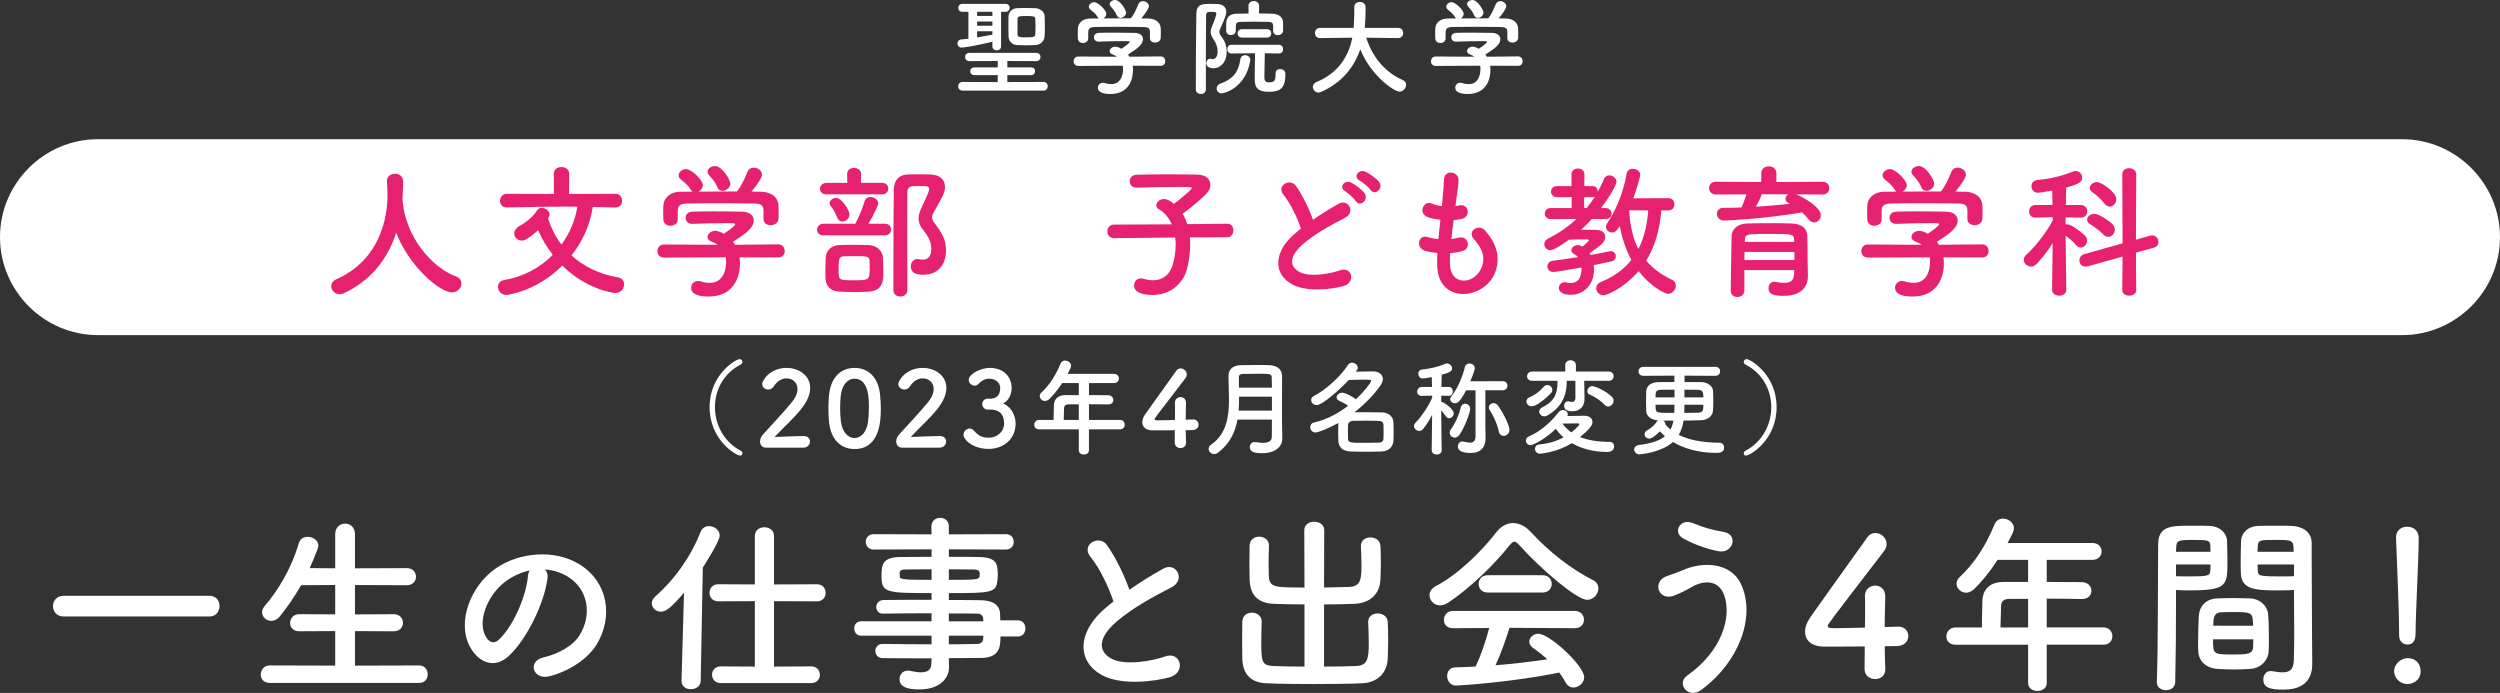 <?xml version="1.0" encoding="utf-8"?>
<!-- Generator: Adobe Illustrator 24.2.1, SVG Export Plug-In . SVG Version: 6.00 Build 0)  -->
<svg version="1.1" id="レイヤー_1" xmlns="http://www.w3.org/2000/svg" xmlns:xlink="http://www.w3.org/1999/xlink" x="0px"
	 y="0px" viewBox="0 0 304.725 84.458" style="enable-background:new 0 0 304.725 84.458;" xml:space="preserve">
<rect x="0" y="0" width="304.725" height="84.458" fill="#333333" stroke="none"/>
<style type="text/css">
	.st0{fill:#FFFFFF;}
	.st1{fill:#E6216F;}
</style>
<g>
	<path class="st0" d="M292.785,16.967H11.94C5.373,16.967,0,22.34,0,28.907l0,0
		c0,6.567,5.373,11.94,11.94,11.94h280.845c6.566,0,11.939-5.373,11.939-11.94l0,0
		C304.725,22.34,299.352,16.967,292.785,16.967z"/>
	<g>
		<path class="st0" d="M120.963,5.09c-1.875,0.459-3.508,0.714-3.726,0.714
			c-0.356,0-0.535-0.255-0.535-0.51c0-0.229,0.153-0.459,0.472-0.485
			c0.268-0.025,0.562-0.051,0.867-0.089V1.441h-0.74
			c-0.331,0-0.497-0.242-0.497-0.484c0-0.243,0.166-0.485,0.497-0.485h5.27
			c0.331,0,0.497,0.242,0.497,0.485c0,0.242-0.166,0.484-0.497,0.484h-0.549v4.235
			c0,0.306-0.268,0.459-0.536,0.459c-0.268,0-0.522-0.153-0.522-0.459V5.09z
			 M117.34,11.047c-0.357,0-0.549-0.268-0.549-0.536
			c0-0.255,0.191-0.523,0.549-0.523l4.273,0.013V9.159h-2.819
			c-0.357,0-0.536-0.229-0.536-0.472c0-0.229,0.179-0.472,0.536-0.472h2.819v-0.778
			l-3.444,0.013c-0.357,0-0.536-0.255-0.536-0.498
			c0-0.255,0.179-0.51,0.536-0.51h8.139c0.345,0,0.522,0.255,0.522,0.498
			c0,0.255-0.178,0.51-0.522,0.51l-3.521-0.013v0.778h2.896
			c0.331,0,0.484,0.23,0.484,0.472c0,0.23-0.153,0.472-0.484,0.472h-2.896v0.842
			l4.4-0.013c0.345,0,0.523,0.268,0.523,0.523c0,0.268-0.179,0.536-0.523,0.536
			H117.34z M120.963,1.441h-1.863v0.498h1.863V1.441z M120.963,2.628h-1.863v0.51
			h1.863V2.628z M120.963,3.814h-1.863v0.752c0.689-0.115,1.365-0.243,1.863-0.344
			V3.814z M126.155,5.498c-0.357,0.013-0.727,0.025-1.098,0.025
			c-0.356,0-0.727-0.013-1.07-0.025c-0.626-0.025-1.047-0.51-1.06-1.059
			c0-0.307-0.013-0.753-0.013-1.199s0.013-0.906,0.013-1.237
			c0.013-0.472,0.383-0.97,1.033-1.008c0.307-0.013,0.638-0.025,0.995-0.025
			c0.421,0,0.842,0.013,1.237,0.025c0.511,0.013,1.11,0.396,1.136,0.931
			c0.025,0.344,0.025,0.791,0.025,1.237c0,0.447,0,0.893-0.025,1.25
			C127.303,4.975,126.844,5.473,126.155,5.498z M126.218,3.24
			c0-0.357-0.013-0.702-0.025-0.944c-0.025-0.331-0.331-0.344-1.122-0.344
			c-0.728,0-1.047,0-1.047,0.357c0,1.926,0,1.926,0,1.926
			c0.014,0.293,0.281,0.319,1.136,0.319c0.791,0,1.021-0.089,1.033-0.344
			C126.205,3.942,126.218,3.584,126.218,3.24z"/>
		<path class="st0" d="M138.065,8.011c0.025,0.179,0.038,0.37,0.038,0.562
			c0,1.148-0.536,2.883-2.755,2.883c-0.995,0-1.531-0.268-1.531-0.765
			c0-0.319,0.242-0.6,0.6-0.6c0.064,0,0.128,0,0.204,0.025
			c0.28,0.089,0.574,0.14,0.842,0.14c1.429,0,1.429-1.709,1.429-1.811
			c0-0.153-0.013-0.293-0.038-0.434l-5.409,0.026c-0.395,0-0.586-0.281-0.586-0.561
			c0-0.294,0.203-0.587,0.574-0.587l4.719,0.025
			c-0.152-0.102-0.318-0.204-0.51-0.268c-0.268-0.089-0.383-0.255-0.383-0.421
			c0-0.268,0.293-0.536,0.676-0.536c0.281,0,0.549,0.14,0.753,0.255
			c0.332-0.217,1.008-0.688,1.008-0.842c0-0.051-0.051-0.076-0.14-0.076
			c-0.141-0.013-0.383-0.013-0.677-0.013c-0.816,0-2.054,0.026-2.946,0.064
			c-0.014,0-0.014,0-0.025,0c-0.383,0-0.574-0.268-0.574-0.536
			c0-0.255,0.191-0.522,0.586-0.535c0.549-0.026,1.238-0.026,1.914-0.026
			c0.932,0,1.862,0.013,2.449,0.026c0.727,0.013,1.033,0.382,1.033,0.778
			c0,0.625-0.676,1.148-1.824,1.862c0.064,0.089,0.128,0.179,0.179,0.268
			l3.802-0.038c0.369,0,0.561,0.293,0.561,0.586c0,0.281-0.178,0.562-0.548,0.562
			L138.065,8.011z M140.169,3.929c0-0.535-0.28-0.625-0.804-0.638
			c-1.021-0.013-2.168-0.025-3.278-0.025c-0.905,0-1.798,0.013-2.589,0.025
			c-0.702,0.013-0.816,0.191-0.855,0.638c0,0,0,0,0,0.74v0.013
			c0,0.357-0.318,0.562-0.65,0.562c-0.293,0-0.6-0.179-0.612-0.574
			c0-0.166-0.013-0.357-0.013-0.562c0-0.217,0.013-0.434,0.013-0.625
			c0.025-0.6,0.497-1.212,1.493-1.225l1.071-0.013
			c-0.063-0.038-0.115-0.102-0.166-0.179c-0.269-0.446-0.549-0.612-0.894-0.918
			c-0.114-0.103-0.165-0.217-0.165-0.332c0-0.28,0.318-0.548,0.65-0.548
			c0.484,0,1.479,0.969,1.479,1.416c0,0.23-0.166,0.447-0.369,0.562
			c1.122-0.013,2.231-0.013,3.354-0.013c0.37-0.421,0.701-1.161,0.905-1.684
			c0.115-0.294,0.345-0.408,0.574-0.408c0.357,0,0.727,0.268,0.727,0.625
			c0,0.242-0.408,0.867-0.931,1.479c0.294,0,0.6,0.013,0.894,0.013
			c0.752,0.013,1.453,0.421,1.479,1.212c0.013,0.179,0.013,0.446,0.013,0.689
			c0,0.178,0,0.344-0.013,0.472c-0.026,0.37-0.357,0.561-0.677,0.561
			c-0.331,0-0.638-0.179-0.638-0.536c0-0.013,0-0.013,0-0.025V3.929z M136.559,2.182
			c-0.178,0-0.344-0.09-0.434-0.307c-0.178-0.472-0.459-0.752-0.752-1.097
			c-0.076-0.089-0.115-0.191-0.115-0.281C135.258,0.229,135.577,0,135.909,0
			c0.65,0,1.353,1.25,1.353,1.543C137.261,1.888,136.891,2.182,136.559,2.182z"/>
		<path class="st0" d="M146.384,11.455c-0.319,0-0.626-0.191-0.626-0.561
			c0-2.322,0.014-6.519,0.064-9.21c0.025-1.211,0.701-1.211,1.85-1.211
			c0.242,0,0.484,0,0.701,0.013c0.728,0.025,1.098,0.421,1.098,0.969
			c0,0.243-0.076,0.625-0.753,2.08c-0.063,0.127-0.089,0.242-0.089,0.357
			c0,0.166,0.063,0.332,0.204,0.51c0.446,0.562,0.688,1.11,0.688,1.977
			c0,1.11-0.701,1.939-1.607,1.939c-0.217,0-0.88-0.051-0.88-0.612
			c0-0.281,0.191-0.549,0.459-0.549c0.052,0,0.089,0.013,0.141,0.025
			c0.063,0.013,0.114,0.026,0.179,0.026c0.28,0,0.6-0.243,0.6-0.918
			c0-0.587-0.179-1.046-0.498-1.493c-0.242-0.344-0.344-0.625-0.344-0.906
			c0-0.229,0.063-0.459,0.178-0.727c0.281-0.612,0.511-1.377,0.511-1.467
			c0-0.153-0.063-0.255-0.523-0.255c-0.472,0-0.727,0.013-0.727,0.446
			c-0.013,1.187-0.026,2.692-0.026,4.273c0,3.98,0,4.542,0,4.733
			C146.983,11.264,146.677,11.455,146.384,11.455z M148.297,10.792
			c0-0.242,0.153-0.498,0.484-0.612c1.71-0.612,2.207-1.62,2.411-2.959
			c0.052-0.344,0.307-0.498,0.562-0.498c0.318,0,0.65,0.229,0.65,0.587
			c0,0.025,0,0.063-0.013,0.102c-0.6,3.444-3.304,3.967-3.47,3.967
			C148.527,11.379,148.297,11.098,148.297,10.792z M155.186,3.75V3.228
			c0-0.459-0.179-0.549-0.587-0.562c-0.511-0.013-1.122-0.025-1.71-0.025
			c-0.6,0-1.186,0.013-1.645,0.025c-0.473,0.013-0.613,0.141-0.613,0.523V3.738
			c0,0.357-0.293,0.536-0.586,0.536c-0.294,0-0.587-0.179-0.587-0.536
			c0-0.166,0-0.408,0-0.638c0-0.586,0.025-1.39,1.301-1.429
			c0.446-0.013,0.932-0.025,1.429-0.025l-0.013-0.905V0.727
			c0-0.395,0.319-0.599,0.65-0.599c0.319,0,0.651,0.204,0.651,0.599v0.013
			l-0.014,0.905c0.562,0,1.123,0,1.62,0.025c0.829,0.039,1.314,0.408,1.314,1.174
			c0,0.893,0,0.893,0,0.893c-0.026,0.357-0.332,0.548-0.638,0.548
			c-0.294,0-0.574-0.179-0.574-0.523V3.75z M155.479,8.93
			c0-0.357,0.268-0.511,0.549-0.511c0.204,0,0.65,0.09,0.65,0.612
			c0,1.812-0.688,2.156-2.066,2.156c-1.326,0-1.671-0.549-1.671-1.467
			c0-0.434,0.013-2.386,0.038-3.228l-2.87,0.025c-0.345,0-0.522-0.268-0.522-0.536
			c0-0.255,0.178-0.523,0.522-0.523h5.791c0.332,0,0.498,0.268,0.498,0.536
			s-0.166,0.523-0.485,0.523h-0.013l-1.734-0.025
			c-0.013,0.765-0.052,2.258-0.052,2.883c0,0.345,0.052,0.663,0.511,0.663
			c0.714,0,0.854-0.191,0.854-0.969c0-0.039,0-0.089,0-0.127V8.93z M151.384,4.58
			c-0.356,0-0.536-0.255-0.536-0.51s0.18-0.51,0.536-0.51h3.074
			c0.332,0,0.498,0.255,0.498,0.51s-0.166,0.51-0.498,0.51H151.384z"/>
		<path class="st0" d="M170.393,4.644l-3.865-0.051c0.842,2.589,2.449,4.286,4.465,5.167
			c0.281,0.127,0.396,0.344,0.396,0.574c0,0.395-0.345,0.829-0.804,0.829
			c-0.701,0-3.495-1.978-4.783-5.154c-0.74,2.168-2.232,4.057-4.758,5.192
			c-0.115,0.051-0.23,0.076-0.332,0.076c-0.408,0-0.689-0.344-0.689-0.688
			c0-0.229,0.128-0.459,0.435-0.587c2.768-1.148,3.929-3.215,4.375-5.409
			l-3.903,0.051h-0.013c-0.434,0-0.638-0.307-0.638-0.612
			c0-0.319,0.217-0.638,0.65-0.638h4.069c0.076-1.136,0.076-1.927,0.076-2.028
			c0-0.166,0-0.345,0-0.511V0.842c0-0.408,0.332-0.6,0.677-0.6
			c0.344,0,0.688,0.204,0.701,0.587c0,0.089,0,0.191,0,0.281
			c0,0.6-0.025,1.199-0.063,1.786l-0.038,0.498h4.043
			c0.422,0,0.639,0.318,0.639,0.625c0,0.318-0.217,0.625-0.625,0.625H170.393z"/>
		<path class="st0" d="M181.627,8.011c0.025,0.179,0.038,0.37,0.038,0.562
			c0,1.148-0.536,2.883-2.755,2.883c-0.995,0-1.531-0.268-1.531-0.765
			c0-0.319,0.242-0.6,0.6-0.6c0.064,0,0.128,0,0.204,0.025
			c0.28,0.089,0.574,0.14,0.842,0.14c1.429,0,1.429-1.709,1.429-1.811
			c0-0.153-0.013-0.293-0.038-0.434l-5.409,0.026c-0.395,0-0.586-0.281-0.586-0.561
			c0-0.294,0.203-0.587,0.574-0.587l4.719,0.025
			c-0.152-0.102-0.318-0.204-0.51-0.268c-0.268-0.089-0.383-0.255-0.383-0.421
			c0-0.268,0.293-0.536,0.676-0.536c0.281,0,0.549,0.14,0.753,0.255
			c0.332-0.217,1.008-0.688,1.008-0.842c0-0.051-0.051-0.076-0.14-0.076
			c-0.141-0.013-0.383-0.013-0.677-0.013c-0.816,0-2.054,0.026-2.946,0.064
			c-0.014,0-0.014,0-0.025,0c-0.383,0-0.574-0.268-0.574-0.536
			c0-0.255,0.191-0.522,0.586-0.535c0.549-0.026,1.238-0.026,1.914-0.026
			c0.932,0,1.862,0.013,2.449,0.026c0.727,0.013,1.033,0.382,1.033,0.778
			c0,0.625-0.676,1.148-1.824,1.862c0.064,0.089,0.128,0.179,0.179,0.268
			l3.802-0.038c0.369,0,0.561,0.293,0.561,0.586c0,0.281-0.178,0.562-0.548,0.562
			L181.627,8.011z M183.732,3.929c0-0.535-0.28-0.625-0.804-0.638
			c-1.021-0.013-2.168-0.025-3.278-0.025c-0.905,0-1.798,0.013-2.589,0.025
			c-0.702,0.013-0.816,0.191-0.855,0.638c0,0,0,0,0,0.74v0.013
			c0,0.357-0.318,0.562-0.65,0.562c-0.293,0-0.6-0.179-0.612-0.574
			c0-0.166-0.013-0.357-0.013-0.562c0-0.217,0.013-0.434,0.013-0.625
			c0.025-0.6,0.497-1.212,1.493-1.225l1.071-0.013
			c-0.063-0.038-0.115-0.102-0.166-0.179c-0.269-0.446-0.549-0.612-0.894-0.918
			c-0.114-0.103-0.165-0.217-0.165-0.332c0-0.28,0.318-0.548,0.65-0.548
			c0.484,0,1.479,0.969,1.479,1.416c0,0.23-0.166,0.447-0.369,0.562
			c1.122-0.013,2.231-0.013,3.354-0.013c0.37-0.421,0.701-1.161,0.905-1.684
			c0.115-0.294,0.345-0.408,0.574-0.408c0.357,0,0.727,0.268,0.727,0.625
			c0,0.242-0.408,0.867-0.931,1.479c0.294,0,0.6,0.013,0.894,0.013
			c0.752,0.013,1.453,0.421,1.479,1.212c0.013,0.179,0.013,0.446,0.013,0.689
			c0,0.178,0,0.344-0.013,0.472c-0.026,0.37-0.357,0.561-0.677,0.561
			c-0.331,0-0.638-0.179-0.638-0.536c0-0.013,0-0.013,0-0.025V3.929z M180.121,2.182
			c-0.178,0-0.344-0.09-0.434-0.307c-0.178-0.472-0.459-0.752-0.752-1.097
			c-0.076-0.089-0.115-0.191-0.115-0.281C178.821,0.229,179.14,0,179.471,0
			c0.65,0,1.353,1.25,1.353,1.543C180.824,1.888,180.453,2.182,180.121,2.182z"/>
	</g>
	<g>
		<path class="st1" d="M49.056,24.33c0.018,0.036,0.018,0.089,0.018,0.142
			c0.337,4.34,3.525,8.114,6.483,9.212c0.496,0.177,0.691,0.514,0.691,0.868
			c0,0.532-0.461,1.081-1.169,1.081c-1.506,0-5.244-3.225-6.785-7.264
			c-0.992,3.065-2.994,5.793-6.378,7.37c-0.177,0.089-0.354,0.124-0.514,0.124
			c-0.584,0-1.027-0.478-1.027-0.974c0-0.337,0.195-0.655,0.655-0.868
			c6.041-2.693,6.2-8.911,6.2-10.239c0-0.532-0.035-1.134-0.07-1.666
			c0-0.018,0-0.036,0-0.053c0-0.584,0.496-0.886,0.992-0.886
			c0.479,0,0.975,0.301,0.975,0.939c0,0.62-0.019,1.382-0.071,2.144V24.33z"/>
		<path class="st1" d="M75.026,25.287l-2.781-0.054c-0.301,2.126-1.223,4.181-2.586,5.899
			c1.471,1.347,3.384,2.285,5.651,2.675c0.531,0.088,0.762,0.46,0.762,0.833
			c0,0.531-0.407,1.081-1.063,1.081c-0.124,0-3.472-0.372-6.466-3.348
			c-3.225,3.207-6.75,3.579-6.82,3.579c-0.638,0-1.027-0.496-1.027-0.992
			c0-0.372,0.247-0.744,0.797-0.833c2.321-0.39,4.341-1.506,5.882-3.065
			c-0.727-0.939-1.329-1.949-1.789-3.012c-1.347,1.24-1.808,1.276-1.984,1.276
			c-0.514,0-0.922-0.408-0.922-0.868c0-0.337,0.195-0.673,0.691-0.939
			c0.886-0.479,1.736-1.276,2.072-1.86c0.124-0.212,0.354-0.319,0.585-0.319
			c0.46,0,0.956,0.354,0.956,0.797c0,0.088,0,0.16-0.177,0.514
			c0.372,1.151,0.903,2.214,1.63,3.153c1.01-1.382,1.684-2.958,1.932-4.606
			c-0.515,0-0.992-0.018-1.488-0.018c-1.736,0-3.597,0.053-7.104,0.106h-0.018
			c-0.549,0-0.815-0.39-0.815-0.797c0-0.425,0.302-0.868,0.833-0.868l5.74,0.018
			l-0.018-2.462c0-0.549,0.478-0.815,0.938-0.815c0.479,0,0.939,0.266,0.939,0.815
			l-0.018,2.462l5.668-0.018c0.531,0,0.798,0.425,0.798,0.85
			c0,0.408-0.248,0.815-0.78,0.815H75.026z"/>
		<path class="st1" d="M90.139,31.363c0.035,0.248,0.053,0.514,0.053,0.779
			c0,1.595-0.744,4.004-3.826,4.004c-1.382,0-2.126-0.372-2.126-1.063
			c0-0.443,0.337-0.833,0.833-0.833c0.088,0,0.177,0,0.283,0.035
			c0.39,0.124,0.797,0.195,1.169,0.195c1.984,0,1.984-2.374,1.984-2.515
			c0-0.213-0.019-0.408-0.054-0.603l-7.511,0.035
			c-0.55,0-0.815-0.39-0.815-0.779c0-0.407,0.283-0.815,0.797-0.815l6.555,0.036
			c-0.212-0.142-0.442-0.284-0.708-0.372c-0.372-0.124-0.531-0.354-0.531-0.585
			c0-0.372,0.407-0.744,0.938-0.744c0.39,0,0.762,0.195,1.045,0.354
			c0.461-0.301,1.4-0.957,1.4-1.169c0-0.071-0.071-0.106-0.195-0.106
			c-0.195-0.018-0.531-0.018-0.939-0.018c-1.133,0-2.852,0.035-4.092,0.088
			c-0.018,0-0.018,0-0.035,0c-0.531,0-0.797-0.372-0.797-0.744
			c0-0.354,0.266-0.726,0.814-0.744c0.762-0.036,1.719-0.036,2.657-0.036
			c1.293,0,2.587,0.018,3.401,0.036c1.01,0.018,1.436,0.531,1.436,1.081
			c0,0.868-0.939,1.594-2.534,2.586c0.089,0.124,0.178,0.248,0.248,0.372
			l5.279-0.053c0.514,0,0.78,0.407,0.78,0.815c0,0.39-0.248,0.779-0.763,0.779
			L90.139,31.363z M93.062,25.694c0-0.744-0.39-0.868-1.116-0.886
			c-1.417-0.018-3.012-0.036-4.553-0.036c-1.258,0-2.498,0.018-3.597,0.036
			c-0.974,0.018-1.134,0.266-1.187,0.886c0,0,0,0,0,1.027v0.018
			c0,0.496-0.443,0.78-0.903,0.78c-0.407,0-0.833-0.248-0.851-0.797
			c0-0.23-0.018-0.496-0.018-0.779c0-0.301,0.018-0.603,0.018-0.868
			c0.035-0.833,0.691-1.683,2.072-1.701l1.488-0.018
			c-0.088-0.053-0.159-0.142-0.23-0.248c-0.371-0.62-0.762-0.851-1.24-1.276
			c-0.159-0.142-0.229-0.301-0.229-0.46c0-0.39,0.442-0.762,0.903-0.762
			c0.673,0,2.055,1.346,2.055,1.966c0,0.319-0.23,0.62-0.514,0.78
			c1.559-0.018,3.101-0.018,4.659-0.018c0.514-0.584,0.975-1.612,1.258-2.338
			c0.159-0.407,0.479-0.567,0.798-0.567c0.496,0,1.01,0.372,1.01,0.868
			c0,0.337-0.567,1.205-1.294,2.055c0.407,0,0.833,0.018,1.24,0.018
			c1.045,0.018,2.02,0.584,2.055,1.683c0.019,0.248,0.019,0.62,0.019,0.957
			c0,0.248,0,0.478-0.019,0.655c-0.035,0.514-0.495,0.78-0.938,0.78
			c-0.461,0-0.886-0.248-0.886-0.744c0-0.018,0-0.018,0-0.036V25.694z M88.048,23.267
			c-0.248,0-0.479-0.124-0.603-0.425c-0.248-0.655-0.638-1.045-1.045-1.523
			c-0.106-0.124-0.159-0.266-0.159-0.39c0-0.372,0.442-0.691,0.903-0.691
			c0.903,0,1.878,1.736,1.878,2.144C89.023,22.86,88.509,23.267,88.048,23.267z"/>
		<path class="st1" d="M100.372,28.688c-0.531,0-0.779-0.337-0.779-0.673
			c0-0.372,0.266-0.744,0.779-0.744h3.88c0.354-0.62,0.886-1.86,1.115-2.693
			c0.107-0.407,0.426-0.567,0.744-0.567c0.443,0,0.939,0.336,0.939,0.78
			c0,0.248-0.655,1.576-1.205,2.48h2.02c0.496,0,0.744,0.354,0.744,0.708
			s-0.248,0.709-0.744,0.709H100.372z M100.744,23.692
			c-0.549,0-0.797-0.336-0.797-0.673c0-0.354,0.283-0.727,0.797-0.727h2.533
			l-0.018-1.081v-0.018c0-0.496,0.425-0.726,0.85-0.726
			c0.426,0,0.851,0.248,0.851,0.726v0.018l-0.018,1.081h2.569
			c0.514,0,0.762,0.354,0.762,0.691c0,0.354-0.248,0.708-0.762,0.708H100.744z
			 M104.235,35.597c-0.709,0-1.418-0.018-1.949-0.053
			c-1.151-0.071-1.63-0.762-1.665-1.63c-0.018-0.372-0.018-0.69-0.018-0.992
			c0-0.496,0.018-0.921,0.035-1.452c0.035-0.904,0.655-1.542,1.612-1.595
			c0.496-0.018,1.098-0.035,1.683-0.035c0.727,0,1.453,0.018,1.984,0.035
			c0.868,0.036,1.665,0.638,1.7,1.523c0.018,0.638,0.054,1.187,0.054,1.754
			c0,0.957,0,2.25-1.736,2.392C105.475,35.58,104.854,35.597,104.235,35.597z
			 M102.037,26.509c-0.248-0.638-0.496-1.063-0.727-1.329
			c-0.124-0.142-0.177-0.284-0.177-0.425c0-0.354,0.39-0.638,0.779-0.638
			c0.727,0,1.63,1.559,1.63,2.02c0,0.478-0.443,0.868-0.851,0.868
			C102.427,27.005,102.179,26.846,102.037,26.509z M105.989,31.788
			c-0.036-0.566-0.319-0.566-1.896-0.566c-0.46,0-0.903,0-1.222,0.018
			c-0.62,0.018-0.655,0.336-0.655,1.612c0,1.311,0,1.311,1.913,1.311
			c1.86,0,1.878-0.053,1.878-1.559C106.006,32.355,106.006,32.09,105.989,31.788z
			 M111.02,32.461c0-0.443,0.301-0.886,0.779-0.886c0.053,0,0.123,0,0.177,0.018
			c0.177,0.035,0.337,0.053,0.496,0.053c0.301,0,1.045-0.071,1.045-1.346
			c0-0.85-0.442-1.577-1.01-2.303c-0.407-0.496-0.549-0.938-0.549-1.364
			c0-0.496,0.194-0.957,0.425-1.453c0.62-1.311,0.868-1.86,0.868-2.126
			c0-0.372-0.248-0.372-1.222-0.372c-0.284,0-0.567,0-0.815,0.018
			c-0.39,0.018-0.62,0.319-0.62,0.691c-0.018,1.063-0.018,2.144-0.018,3.242
			c0,2.356,0.018,4.801,0.018,7.281c0,0.479,0,0.975,0,1.453
			c0,0.514-0.425,0.779-0.832,0.779c-0.443,0-0.869-0.266-0.869-0.779
			c0-7.529,0.019-9.903,0.054-12.224c0.018-1.134,0.585-1.86,1.754-1.877
			c0.479-0.018,0.992-0.018,1.541-0.018c0.39,0,0.779,0,1.169,0.018
			c1.188,0.035,1.771,0.655,1.771,1.488c0,0.673-0.194,1.063-1.24,2.888
			c-0.229,0.39-0.336,0.638-0.336,0.868c0,0.283,0.159,0.514,0.479,0.921
			c0.655,0.868,1.223,1.736,1.223,3.082c0,1.825-1.046,2.977-2.764,2.977
			C111.728,33.489,111.02,33.312,111.02,32.461z"/>
		<path class="st1" d="M145.035,28.936c0.036,0.284,0.036,0.567,0.036,0.886
			c0,0.85-0.106,1.807-0.354,2.852c-0.443,1.825-2.002,3.277-4.217,3.277
			c-1.771,0-2.268-0.567-2.268-1.152c0-0.442,0.319-0.868,0.833-0.868
			c0.106,0,0.213,0.018,0.336,0.054c0.408,0.124,0.78,0.177,1.135,0.177
			c1.169,0,2.055-0.655,2.427-1.949c0.23-0.815,0.337-1.612,0.337-2.356
			c0-0.319-0.018-0.62-0.054-0.903l-7.458,0.071h-0.018
			c-0.531,0-0.797-0.408-0.797-0.815c0-0.425,0.266-0.833,0.814-0.833l7.033-0.035
			c-0.337-0.797-0.868-1.435-1.523-1.807c-0.248-0.142-0.354-0.319-0.354-0.514
			c0-0.39,0.425-0.762,0.938-0.762c0.143,0,0.319,0.036,0.479,0.106
			c0.248,0.124,0.496,0.283,0.744,0.478c0.39-0.283,2.161-1.701,2.161-1.931
			c0-0.071-0.089-0.106-0.301-0.106c-0.461-0.018-0.992-0.018-1.542-0.018
			c-1.541,0-3.348,0.035-4.871,0.088c-0.018,0-0.018,0-0.035,0
			c-0.532,0-0.815-0.39-0.815-0.779c0-0.39,0.266-0.78,0.833-0.797
			c1.098-0.035,2.462-0.053,3.791-0.053c1.328,0,2.64,0.018,3.631,0.036
			c1.081,0.018,1.577,0.603,1.577,1.24c0,0.354-0.142,0.726-0.425,1.027
			c-0.531,0.584-2.108,1.913-2.959,2.498c0.23,0.372,0.408,0.797,0.567,1.275
			l4.872-0.053h0.018c0.496,0,0.726,0.407,0.726,0.815
			c0,0.407-0.247,0.833-0.743,0.833L145.035,28.936z"/>
		<path class="st1" d="M156.445,23.746c-0.921-1.134,0.815-2.09,1.523-1.081
			c0.762,1.081,1.56,2.657,2.073,4.127c0.956-0.673,1.966-1.311,3.117-1.949
			c1.205-0.673,2.126,1.028,0.762,1.719c-1.807,0.921-3.631,1.948-5.031,3.136
			c-1.754,1.488-1.807,2.816-0.425,3.49c1.24,0.62,3.773,0.159,4.836-0.23
			c1.488-0.567,2.02,1.47,0.443,1.914c-1.399,0.39-4.358,0.744-6.112-0.142
			c-2.551-1.293-2.444-4.163,0.426-6.448c0.177-0.142,0.336-0.284,0.514-0.408
			C158.11,26.474,157.26,24.738,156.445,23.746z M165.267,24.525
			c-0.194-0.301-0.975-1.027-1.312-1.222c-0.85-0.479-0.035-1.453,0.744-1.045
			c0.443,0.23,1.275,0.815,1.612,1.276
			C166.914,24.348,165.763,25.287,165.267,24.525z M167.074,23.161
			c-0.212-0.301-1.01-0.975-1.347-1.152c-0.867-0.46-0.088-1.453,0.709-1.081
			c0.461,0.213,1.293,0.779,1.647,1.223
			C168.703,22.948,167.587,23.905,167.074,23.161z"/>
		<path class="st1" d="M176.739,32.284c0.106,2.534,2.87,2.427,3.791,0.461
			c0.62-1.329,0.124-2.498-0.867-3.579c-0.922-1.01,0.602-1.949,1.381-1.045
			c1.382,1.595,1.878,3.277,1.205,5.067c-1.275,3.366-6.927,3.951-7.068-0.78
			c-0.018-0.496-0.018-1.027,0.018-1.576c-0.638-0.054-1.134-0.16-1.364-0.213
			c-1.435-0.39-0.886-2.073,0.124-1.736c0.407,0.124,0.868,0.23,1.364,0.266
			c0.071-0.78,0.159-1.559,0.248-2.356c-0.673-0.088-1.24-0.212-1.471-0.301
			c-1.347-0.46-0.566-2.09,0.372-1.7c0.39,0.159,0.833,0.283,1.275,0.336
			c0.018-0.212,0.054-0.443,0.071-0.656c0.106-1.116,0.142-1.789,0.194-2.622
			c0.089-1.24,1.771-0.957,1.771,0.088c0,0.833-0.177,1.506-0.301,2.551
			c-0.018,0.212-0.053,0.425-0.07,0.638c0.159-0.018,0.301-0.053,0.442-0.088
			c1.151-0.266,1.452,1.311,0.407,1.612c-0.354,0.106-0.708,0.142-1.08,0.177
			c-0.106,0.797-0.195,1.559-0.266,2.303c0.301-0.035,0.584-0.088,0.85-0.159
			c1.17-0.319,1.612,1.24,0.567,1.594c-0.479,0.16-1.027,0.248-1.577,0.284
			C176.721,31.363,176.721,31.842,176.739,32.284z"/>
		<path class="st1" d="M192.897,30.052c0.035-0.036,0.779-0.691,0.779-0.726
			c0-0.053-0.071-0.142-0.143-0.142c-0.814,0-1.541,0-2.303,0.036
			c-0.105,0.088-1.718,1.275-2.268,1.275c-0.425,0-0.727-0.354-0.727-0.727
			c0-0.248,0.143-0.514,0.479-0.69c1.293-0.656,2.445-1.453,3.455-2.392
			l-3.153,0.018c-0.479,0-0.727-0.337-0.727-0.673s0.248-0.673,0.727-0.673h2.551
			v-1.328h-1.789c-0.479,0-0.727-0.337-0.727-0.673s0.248-0.673,0.727-0.673h1.771
			v-1.435c0-0.478,0.39-0.708,0.779-0.708c0.407,0,0.798,0.23,0.798,0.708
			l-0.019,1.435h1.028c0.425,0,0.619,0.337,0.619,0.673
			c0.266-0.496,0.531-0.992,0.744-1.524c0.124-0.318,0.39-0.46,0.656-0.46
			c0.425,0,0.885,0.354,0.885,0.78c0,0.266-0.673,1.63-1.895,3.206h0.514
			c0.514,0,0.779,0.337,0.779,0.691c0,0.318-0.248,0.655-0.762,0.655h-0.018
			l-1.612-0.018c-0.426,0.46-0.868,0.903-1.329,1.311
			c0.603,0,1.24,0,1.824,0.018c0.798,0.018,1.117,0.425,1.117,0.85
			c0,0.603-0.408,0.975-1.914,2.002c0.035,0.071,0.089,0.142,0.124,0.212
			c0.903-0.159,1.701-0.319,2.304-0.443c0.053-0.018,0.105-0.018,0.159-0.018
			c0.39,0,0.62,0.301,0.62,0.62c0,0.266-0.178,0.549-0.585,0.638
			c-0.567,0.124-1.293,0.283-2.108,0.443c0.018,0.177,0.036,0.354,0.036,0.532
			c0,1.789-1.188,3.082-2.853,3.082c-0.832,0-1.436-0.301-1.436-0.833
			c0-0.354,0.302-0.708,0.727-0.708c0.054,0,0.143,0.018,0.213,0.035
			c0.178,0.053,0.354,0.071,0.514,0.071c0.814,0,1.311-0.567,1.311-1.754
			c0-0.053,0-0.089,0-0.142c-0.832,0.142-3.047,0.549-3.418,0.549
			c-0.479,0-0.744-0.336-0.744-0.673c0-0.319,0.229-0.656,0.726-0.709
			c0.921-0.106,1.984-0.266,3.012-0.425c-0.124-0.16-0.283-0.284-0.46-0.372
			c-0.248-0.124-0.354-0.301-0.354-0.479c0-0.319,0.354-0.62,0.797-0.62
			c0.159,0,0.319,0.053,0.496,0.142L192.897,30.052z M193.41,25.357
			c0.354-0.442,0.69-0.903,0.992-1.382c-0.071,0.036-0.16,0.054-0.266,0.054
			h-1.046v1.328H193.41z M202.498,25.641c-0.178,2.232-0.727,4.34-1.843,6.129
			c0.762,0.904,1.771,1.683,3.118,2.321c0.354,0.16,0.496,0.443,0.496,0.727
			c0,0.478-0.426,0.992-0.939,0.992c-0.407,0-2.144-0.868-3.596-2.764
			c-1.719,2.02-3.845,2.941-4.287,2.941c-0.514,0-0.886-0.425-0.886-0.85
			c0-0.301,0.177-0.603,0.603-0.779c1.594-0.656,2.799-1.56,3.685-2.675
			c-0.709-1.311-1.151-2.728-1.417-4.127c-0.443,0.655-0.55,0.779-0.957,0.779
			c-0.372,0-0.727-0.301-0.727-0.691c0-0.142,0.053-0.284,0.16-0.443
			c0.956-1.399,1.948-3.579,2.355-6.006c0.071-0.442,0.408-0.62,0.762-0.62
			c0.443,0,0.904,0.284,0.904,0.744c0,0.23-0.408,1.683-0.852,2.853l4.288-0.018
			c0.495,0,0.726,0.372,0.726,0.744s-0.23,0.744-0.726,0.744H202.498z
			 M198.583,25.624c0.089,1.753,0.407,3.348,1.116,4.73
			c0.708-1.364,1.08-2.958,1.204-4.712L198.583,25.624z"/>
		<path class="st1" d="M218.949,23.692c1.08,0.443,2.993,1.63,2.993,2.551
			c0,0.479-0.371,0.868-0.814,0.868c-0.23,0-0.496-0.124-0.709-0.407
			c-0.23-0.301-0.479-0.567-0.762-0.815c-4.481,0.762-8.981,0.992-9.495,0.992
			c-0.585,0-0.886-0.408-0.886-0.815c0-0.372,0.248-0.727,0.762-0.727
			c0.727,0,1.488-0.018,2.232-0.053c0.194-0.39,0.425-1.063,0.602-1.595
			l-3.737,0.018c-0.532,0-0.815-0.39-0.815-0.779s0.283-0.779,0.815-0.779
			l5.545,0.035V21.106c0-0.549,0.46-0.833,0.921-0.833s0.922,0.283,0.922,0.833
			v1.081l5.633-0.035c0.549,0,0.814,0.39,0.814,0.779s-0.266,0.779-0.814,0.779
			L218.949,23.692z M220.366,33.648c0,0.018,0,0.018,0,0.036
			c0,1.045-0.603,2.374-2.923,2.374c-1.205,0-1.878-0.142-1.878-0.938
			c0-0.39,0.23-0.78,0.69-0.78c0.036,0,0.089,0,0.142,0.018
			c0.373,0.07,0.744,0.124,1.081,0.124c0.673,0,1.169-0.23,1.204-1.081
			c0-0.142,0.019-0.301,0.019-0.479h-6.077v2.48c0,0.514-0.442,0.797-0.867,0.797
			c-0.408,0-0.798-0.248-0.798-0.779c0-0.177,0.089-6.36,0.106-6.661
			c0.035-0.69,0.549-1.488,1.967-1.523c0.832-0.018,1.877-0.035,2.905-0.035
			c0.851,0,1.683,0.018,2.409,0.035c1.417,0.053,1.913,0.709,1.948,1.506
			c0.036,0.815,0.019,2.356,0.036,3.065L220.366,33.648z M218.718,30.708h-6.077
			c0,0.318-0.018,0.655-0.018,0.992h6.095V30.708z M218.682,29.22
			c-0.018-0.691-0.301-0.709-2.869-0.709c-2.888,0-3.101,0-3.136,0.709v0.266h6.023
			L218.682,29.22z M214.749,23.675c-0.124,0.354-0.442,1.01-0.708,1.523
			c1.417-0.089,2.799-0.213,4.127-0.354c-0.07-0.035-0.123-0.071-0.177-0.106
			c-0.248-0.124-0.354-0.319-0.354-0.496c0-0.212,0.124-0.443,0.337-0.567H214.749
			z"/>
		<path class="st1" d="M236.885,31.363c0.035,0.248,0.053,0.514,0.053,0.779
			c0,1.595-0.744,4.004-3.826,4.004c-1.383,0-2.127-0.372-2.127-1.063
			c0-0.443,0.337-0.833,0.833-0.833c0.089,0,0.177,0,0.284,0.035
			c0.389,0.124,0.797,0.195,1.169,0.195c1.983,0,1.983-2.374,1.983-2.515
			c0-0.213-0.018-0.408-0.053-0.603l-7.512,0.035
			c-0.549,0-0.814-0.39-0.814-0.779c0-0.407,0.283-0.815,0.797-0.815l6.555,0.036
			c-0.212-0.142-0.442-0.284-0.708-0.372c-0.372-0.124-0.532-0.354-0.532-0.585
			c0-0.372,0.408-0.744,0.939-0.744c0.39,0,0.762,0.195,1.045,0.354
			c0.461-0.301,1.399-0.957,1.399-1.169c0-0.071-0.07-0.106-0.194-0.106
			c-0.195-0.018-0.531-0.018-0.939-0.018c-1.134,0-2.852,0.035-4.092,0.088
			c-0.018,0-0.018,0-0.035,0c-0.532,0-0.798-0.372-0.798-0.744
			c0-0.354,0.266-0.726,0.815-0.744c0.762-0.036,1.718-0.036,2.657-0.036
			c1.293,0,2.586,0.018,3.401,0.036c1.01,0.018,1.435,0.531,1.435,1.081
			c0,0.868-0.938,1.594-2.533,2.586c0.089,0.124,0.177,0.248,0.248,0.372
			l5.279-0.053c0.514,0,0.779,0.407,0.779,0.815c0,0.39-0.248,0.779-0.762,0.779
			L236.885,31.363z M239.807,25.694c0-0.744-0.389-0.868-1.115-0.886
			c-1.418-0.018-3.012-0.036-4.553-0.036c-1.258,0-2.498,0.018-3.597,0.036
			c-0.975,0.018-1.134,0.266-1.187,0.886c0,0,0,0,0,1.027v0.018
			c0,0.496-0.443,0.78-0.904,0.78c-0.407,0-0.832-0.248-0.85-0.797
			c0-0.23-0.018-0.496-0.018-0.779c0-0.301,0.018-0.603,0.018-0.868
			c0.035-0.833,0.69-1.683,2.072-1.701l1.488-0.018
			c-0.089-0.053-0.159-0.142-0.23-0.248c-0.372-0.62-0.762-0.851-1.24-1.276
			c-0.159-0.142-0.23-0.301-0.23-0.46c0-0.39,0.443-0.762,0.904-0.762
			c0.673,0,2.055,1.346,2.055,1.966c0,0.319-0.23,0.62-0.514,0.78
			c1.559-0.018,3.1-0.018,4.659-0.018c0.514-0.584,0.974-1.612,1.258-2.338
			c0.159-0.407,0.479-0.567,0.797-0.567c0.496,0,1.01,0.372,1.01,0.868
			c0,0.337-0.566,1.205-1.293,2.055c0.407,0,0.833,0.018,1.24,0.018
			c1.045,0.018,2.02,0.584,2.055,1.683c0.018,0.248,0.018,0.62,0.018,0.957
			c0,0.248,0,0.478-0.018,0.655c-0.035,0.514-0.496,0.78-0.938,0.78
			c-0.461,0-0.887-0.248-0.887-0.744c0-0.018,0-0.018,0-0.036V25.694z M234.794,23.267
			c-0.248,0-0.479-0.124-0.603-0.425c-0.248-0.655-0.638-1.045-1.045-1.523
			c-0.106-0.124-0.16-0.266-0.16-0.39c0-0.372,0.443-0.691,0.904-0.691
			c0.903,0,1.877,1.736,1.877,2.144C235.768,22.86,235.254,23.267,234.794,23.267z"/>
		<path class="st1" d="M251.863,35.296c0,0.496-0.425,0.744-0.868,0.744
			s-0.868-0.248-0.868-0.744v-0.018l0.071-5.634
			c-0.603,0.957-1.312,1.843-1.949,2.534c-0.213,0.212-0.442,0.319-0.673,0.319
			c-0.479,0-0.903-0.407-0.903-0.833c0-0.212,0.088-0.407,0.301-0.602
			c0.957-0.85,2.392-2.586,3.242-4.216l-0.018-0.372l-2.073,0.053h-0.018
			c-0.531,0-0.779-0.372-0.779-0.762s0.266-0.78,0.797-0.78h2.056l-0.036-1.753
			c-0.337,0.053-1.523,0.266-1.718,0.266c-0.531,0-0.815-0.408-0.815-0.797
			c0-0.354,0.23-0.708,0.709-0.762c1.665-0.159,2.87-0.443,4.394-1.045
			c0.105-0.036,0.194-0.053,0.283-0.053c0.461,0,0.797,0.39,0.797,0.815
			c0,0.62-0.673,0.85-1.948,1.205c-0.019,0.372-0.019,1.169-0.036,2.125h1.808
			c0.531,0,0.797,0.39,0.797,0.78s-0.266,0.762-0.779,0.762h-0.018l-1.843-0.036
			v0.868c0.071-0.018,0.124-0.018,0.178-0.018c0.655,0,2.107,1.275,2.196,1.382
			c0.177,0.195,0.248,0.39,0.248,0.603c0,0.442-0.372,0.85-0.779,0.85
			c-0.195,0-0.39-0.088-0.567-0.301c-0.301-0.39-0.832-0.833-1.275-1.151
			c0.018,2.675,0.089,6.555,0.089,6.555V35.296z M258.718,31.274l-4.233,1.187
			c-0.106,0.036-0.195,0.036-0.283,0.036c-0.479,0-0.744-0.372-0.744-0.762
			c0-0.319,0.194-0.638,0.602-0.762l4.659-1.311l-0.035-8.397
			c0-0.514,0.407-0.762,0.833-0.762c0.425,0,0.867,0.266,0.867,0.762l-0.035,7.954
			l1.736-0.496c0.089-0.018,0.178-0.035,0.248-0.035
			c0.461,0,0.762,0.407,0.762,0.797c0,0.301-0.177,0.603-0.566,0.708l-2.18,0.603
			l0.035,4.553c0,0.46-0.425,0.691-0.85,0.691c-0.426,0-0.851-0.23-0.851-0.691
			L258.718,31.274z M256.38,28.582c-0.514-0.532-1.24-1.01-1.63-1.258
			c-0.248-0.142-0.354-0.354-0.354-0.549c0-0.354,0.354-0.708,0.868-0.708
			c0.62,0,1.896,0.921,2.215,1.24c0.212,0.212,0.301,0.442,0.301,0.673
			c0,0.479-0.372,0.886-0.814,0.886C256.77,28.865,256.575,28.777,256.38,28.582z
			 M256.522,24.826c-0.443-0.584-1.116-1.151-1.523-1.435
			c-0.195-0.142-0.283-0.301-0.283-0.46c0-0.372,0.425-0.744,0.885-0.744
			c0.479,0,2.356,1.205,2.356,2.09c0,0.496-0.39,0.904-0.814,0.904
			C256.929,25.181,256.717,25.074,256.522,24.826z"/>
		<path class="st0" d="M90.219,55.534c-0.46,0-3.726-1.862-3.726-5.906
			c0-4.019,3.24-5.855,3.648-5.855c0.217,0,0.357,0.166,0.357,0.345
			c0,0.114-0.063,0.242-0.217,0.318c-2.104,1.072-3.138,3.125-3.138,5.192
			c0,2.104,1.07,4.222,3.15,5.319c0.141,0.063,0.204,0.191,0.204,0.318
			C90.499,55.406,90.397,55.534,90.219,55.534z"/>
		<path class="st0" d="M93.356,54.564c-0.446,0-0.714-0.332-0.714-0.753
			c0-0.28,0.114-0.587,0.37-0.867c0.88-0.995,2.359-2.513,3.482-3.891
			c0.51-0.612,0.714-1.174,0.714-1.633c0-0.804-0.612-1.301-1.326-1.301
			c-0.549,0-1.148,0.293-1.569,0.982c-0.166,0.268-0.421,0.383-0.663,0.383
			c-0.383,0-0.753-0.28-0.753-0.676c0-0.446,0.97-1.965,2.973-1.965
			c1.479,0,2.883,0.919,2.883,2.437c0,0.728-0.307,1.569-1.059,2.526
			c-0.97,1.225-2.22,2.309-3.279,3.457c1.06-0.013,2.501-0.115,3.547-0.115
			c0.523,0,0.766,0.332,0.766,0.663c0,0.37-0.281,0.753-0.804,0.753H93.356z"/>
		<path class="st0" d="M101.051,51.414c-0.051-0.548-0.076-1.084-0.076-1.62
			c0-0.485,0.025-0.982,0.063-1.505c0.179-2.22,1.391-3.444,3.126-3.444
			c1.709,0,2.908,1.174,3.112,3.304c0.051,0.561,0.089,1.123,0.089,1.671
			c0,1.442-0.115,4.912-3.201,4.912C102.467,54.73,101.255,53.557,101.051,51.414z
			 M105.797,51.465c0.076-0.562,0.114-1.187,0.114-1.799
			c0-0.982,0-3.508-1.747-3.508c-0.894,0-1.569,0.816-1.697,2.181
			c-0.038,0.472-0.063,0.944-0.063,1.403c0,0.536,0.025,1.072,0.089,1.595
			c0.153,1.301,0.842,2.054,1.672,2.054
			C104.955,53.391,105.618,52.676,105.797,51.465z"/>
		<path class="st0" d="M109.955,54.564c-0.447,0-0.715-0.332-0.715-0.753
			c0-0.28,0.115-0.587,0.37-0.867c0.88-0.995,2.36-2.513,3.482-3.891
			c0.511-0.612,0.714-1.174,0.714-1.633c0-0.804-0.611-1.301-1.326-1.301
			c-0.549,0-1.148,0.293-1.569,0.982c-0.165,0.268-0.421,0.383-0.663,0.383
			c-0.383,0-0.753-0.28-0.753-0.676c0-0.446,0.97-1.965,2.973-1.965
			c1.479,0,2.883,0.919,2.883,2.437c0,0.728-0.306,1.569-1.059,2.526
			c-0.97,1.225-2.22,2.309-3.278,3.457c1.059-0.013,2.5-0.115,3.546-0.115
			c0.523,0,0.766,0.332,0.766,0.663c0,0.37-0.28,0.753-0.804,0.753H109.955z"/>
		<path class="st0" d="M120.77,48.594c0.777-0.025,1.147-0.536,1.147-1.289
			c0-0.638-0.549-1.147-1.327-1.147c-0.611,0-1.02,0.318-1.352,0.663
			c-0.128,0.127-0.293,0.191-0.446,0.191c-0.357,0-0.715-0.332-0.715-0.714
			c0-0.714,1.468-1.455,2.577-1.455c1.62,0,2.653,1.033,2.653,2.462
			c0,0.868-0.408,1.544-1.033,1.875c1.492,0.689,1.518,2.22,1.518,2.462
			c0,1.799-1.378,3.074-3.304,3.074c-1.9,0-3.049-1.123-3.049-1.722
			c0-0.408,0.37-0.765,0.753-0.765c0.165,0,0.345,0.077,0.497,0.242
			c0.574,0.638,0.982,0.88,1.862,0.88c0.919,0,1.837-0.676,1.837-1.735
			c0-1.301-0.777-1.697-1.684-1.697c-0.038,0-0.076,0-0.115,0
			c-0.076,0-0.14,0.013-0.191,0.013c-0.395,0-0.676-0.344-0.676-0.676
			c0-0.332,0.268-0.664,0.664-0.664H120.77z"/>
		<path class="st0" d="M132.732,52.332v2.551c0,0.344-0.307,0.523-0.626,0.523
			c-0.306,0-0.611-0.179-0.611-0.523v-2.551h-4.822
			c-0.421,0-0.612-0.268-0.612-0.549c0-0.293,0.217-0.6,0.612-0.6h1.748
			c0-0.421,0.012-0.893,0.038-1.798c0.013-0.574,0.356-1.225,1.403-1.225h1.633
			v-1.467h-2.028c-0.498,0.766-1.06,1.455-1.557,1.939
			c-0.179,0.166-0.37,0.242-0.536,0.242c-0.344,0-0.638-0.281-0.638-0.6
			c0-0.153,0.063-0.306,0.218-0.446c0.981-0.918,1.722-2.066,2.309-3.495
			c0.114-0.268,0.331-0.383,0.561-0.383c0.357,0,0.728,0.268,0.728,0.625
			c0,0.191-0.103,0.408-0.421,0.995h5.639c0.408,0,0.611,0.28,0.611,0.561
			s-0.203,0.561-0.611,0.561h-3.036v1.467c0.778,0,1.569,0.013,2.334,0.013
			c0.421,0.013,0.638,0.293,0.638,0.574s-0.204,0.548-0.625,0.548h-0.013
			c-0.739-0.013-1.556-0.025-2.334-0.025v1.913h3.775
			c0.383,0,0.587,0.294,0.587,0.587c0,0.281-0.191,0.562-0.587,0.562H132.732z
			 M131.494,49.283h-1.238c-0.434,0-0.548,0.217-0.561,0.485
			c-0.013,0.395-0.025,0.944-0.039,1.416h1.838V49.283z"/>
		<path class="st0" d="M144.565,53.939c0,0.013,0,0.013,0,0.025
			c0,0.446-0.331,0.65-0.676,0.65s-0.701-0.217-0.701-0.676
			c0-0.447,0.012-0.97,0.012-1.493c-1.236,0.013-2.551,0.013-2.678,0.013
			c-0.855,0-1.289-0.421-1.289-0.982c0-0.294,0.115-0.638,0.357-0.982
			c0.766-1.084,2.87-4.031,3.789-5.307c0.14-0.204,0.331-0.281,0.522-0.281
			c0.383,0,0.753,0.319,0.753,0.727c0,0.153-0.051,0.319-0.179,0.485
			c-3.737,4.86-3.737,4.873-3.737,4.962c0,0.153,0.203,0.153,0.522,0.153
			c0.434,0,1.199-0.025,1.952-0.038c0.013-0.51,0.013-0.995,0.013-1.378
			c0-0.281,0-0.51-0.013-0.676c0-0.013,0-0.038,0-0.051
			c0-0.446,0.344-0.688,0.688-0.688c0.332,0,0.663,0.229,0.663,0.727
			c0,0.6-0.038,1.084-0.038,2.028c0.472-0.013,0.816-0.025,0.88-0.025
			c0.014,0,0.025,0,0.039,0c0.421,0,0.65,0.306,0.65,0.625
			c0,0.319-0.242,0.65-0.74,0.664c-0.152,0-0.459,0.013-0.829,0.013
			C144.527,52.855,144.552,53.365,144.565,53.939z"/>
		<path class="st0" d="M156.297,53.531c0,0.752-0.677,1.709-2.449,1.709
			c-0.932,0-1.506-0.14-1.506-0.752c0-0.319,0.217-0.612,0.587-0.612
			c0.051,0,0.089,0,0.14,0.013c0.281,0.051,0.588,0.089,0.868,0.089
			c0.587,0,1.084-0.166,1.084-0.74c0-0.625,0.013-1.339,0.013-2.092h-4.197
			c-0.28,1.518-0.931,2.959-2.397,4.044c-0.153,0.115-0.306,0.153-0.446,0.153
			c-0.37,0-0.676-0.307-0.676-0.638c0-0.166,0.076-0.344,0.28-0.485
			c1.9-1.313,2.206-3.406,2.206-5.511c0-0.995-0.063-1.99-0.063-2.908
			c0-0.88,0.663-1.275,1.531-1.289c0.573-0.013,1.301-0.025,2.003-0.025
			c0.51,0,1.02,0,1.454,0.025c0.867,0.039,1.53,0.447,1.543,1.289
			c0,0.293,0,0.6,0,0.906c0,1.199-0.013,2.475-0.013,3.61
			c0,0.498,0,0.97,0.013,1.403l0.026,1.799V53.531z M155.034,48.352h-4.006
			c0,0.561,0,1.123-0.051,1.697h4.057V48.352z M155.034,47.255
			c0-0.446-0.013-0.88-0.025-1.263c-0.013-0.421-0.191-0.434-1.684-0.434
			c-0.65,0-1.314,0.013-1.85,0.025c-0.294,0-0.473,0.115-0.473,0.408
			c0,0.396,0,0.829,0.014,1.263H155.034z"/>
		<path class="st0" d="M160.328,52.715c-0.383,0-0.625-0.332-0.625-0.651
			c0-0.255,0.153-0.498,0.498-0.574c1.505-0.345,2.908-1.097,4.12-2.028
			c-0.319-0.242-0.663-0.421-1.06-0.6c-0.242-0.102-0.344-0.268-0.344-0.421
			c0-0.281,0.306-0.574,0.688-0.574c0.357,0,1.25,0.446,1.658,0.804
			c1.085-1.008,1.862-2.066,1.862-2.232c0-0.127,0-0.166-0.867-0.166
			c-0.574,0-1.275,0.026-1.85,0.039c-0.842,0.906-3.15,3.062-3.929,3.062
			c-0.396,0-0.663-0.306-0.663-0.612c0-0.191,0.102-0.383,0.357-0.51
			c1.352-0.689,3.163-2.283,4.119-3.75c0.141-0.204,0.319-0.293,0.511-0.293
			c0.345,0,0.702,0.293,0.702,0.625c0,0.103-0.039,0.204-0.243,0.472
			c0.753-0.013,1.569-0.039,2.104-0.039c0.702,0,1.188,0.396,1.188,0.932
			c0,0.229-0.09,0.484-0.269,0.752c-0.765,1.11-1.888,2.296-3.202,3.304
			c0.408-0.013,0.855-0.013,1.302-0.013c0.728,0,1.467,0.013,2.13,0.025
			c0.766,0.025,1.289,0.574,1.327,1.135c0.025,0.37,0.025,0.765,0.025,1.161
			s0,0.791-0.025,1.187c-0.038,0.676-0.562,1.237-1.391,1.275
			c-0.612,0.025-1.263,0.038-1.888,0.038c-0.715,0-1.416-0.013-2.016-0.038
			c-0.906-0.038-1.378-0.548-1.416-1.263c-0.013-0.306-0.025-0.65-0.025-1.008
			c0-0.421,0.013-0.854,0.025-1.199C162.191,52.09,160.749,52.715,160.328,52.715z
			 M168.646,52.638c0-0.293,0-0.587-0.013-0.842
			c-0.013-0.306-0.179-0.484-0.587-0.497c-0.497-0.013-1.059-0.025-1.607-0.025
			c-0.548,0-1.084,0.013-1.544,0.025c-0.383,0.013-0.573,0.268-0.586,0.51
			c-0.014,0.204-0.014,0.434-0.014,0.676c0,0.318,0,0.663,0.014,0.957
			c0.013,0.536,0.217,0.536,2.143,0.536c0.549,0,1.109-0.013,1.62-0.025
			c0.319-0.013,0.549-0.153,0.562-0.51
			C168.646,53.199,168.646,52.919,168.646,52.638z"/>
		<path class="st0" d="M175.734,54.871c0,0.357-0.306,0.536-0.612,0.536
			c-0.306,0-0.612-0.179-0.612-0.536v-0.013l0.052-4.286
			c-0.319,0.625-0.689,1.199-1.085,1.697c-0.14,0.179-0.319,0.255-0.484,0.255
			c-0.332,0-0.638-0.281-0.638-0.6c0-0.128,0.063-0.268,0.191-0.408
			c0.638-0.65,1.505-1.862,2.027-3.049l-0.012-0.242L173.31,48.25h-0.013
			c-0.383,0-0.561-0.255-0.561-0.51c0-0.281,0.203-0.574,0.573-0.574h1.237
			l-0.025-1.199c-0.549,0.114-0.957,0.166-1.097,0.166
			c-0.357,0-0.549-0.306-0.549-0.6c0-0.229,0.128-0.446,0.421-0.485
			c1.021-0.114,1.939-0.306,2.947-0.727c0.051-0.013,0.089-0.026,0.141-0.026
			c0.293,0,0.611,0.306,0.611,0.612c0,0.396-0.472,0.548-1.263,0.765
			c-0.013,0.268-0.025,0.83-0.038,1.493h0.867c0.357,0,0.523,0.268,0.523,0.536
			c0,0.281-0.166,0.549-0.511,0.549h-0.013l-0.88-0.025
			c0,0.255-0.013,0.523-0.013,0.765c0.025,0,0.038,0,0.063,0
			c0.217,0,1.468,0.88,1.468,1.391c0,0.319-0.281,0.599-0.574,0.599
			c-0.128,0-0.281-0.076-0.383-0.229c-0.166-0.229-0.37-0.51-0.574-0.74
			c0.013,1.977,0.063,4.847,0.063,4.847V54.871z M177.316,53.34
			c-0.319,0-0.612-0.268-0.612-0.6c0-0.128,0.038-0.281,0.153-0.421
			c0.522-0.689,0.995-1.799,1.198-2.653c0.077-0.319,0.294-0.459,0.523-0.459
			c0.307,0,0.625,0.255,0.625,0.612c0,0.523-0.752,2.411-1.326,3.202
			C177.711,53.25,177.507,53.34,177.316,53.34z M179.854,47.574h-1.147
			c-0.778,1.48-1.085,1.582-1.353,1.582c-0.307,0-0.587-0.217-0.587-0.498
			c0-0.128,0.052-0.255,0.166-0.396c0.766-0.918,1.365-2.437,1.62-3.521
			c0.063-0.294,0.307-0.434,0.562-0.434c0.318,0,0.65,0.217,0.65,0.574
			c0,0.089-0.103,0.561-0.549,1.594l3.942-0.013c0.395,0,0.586,0.281,0.586,0.562
			c0,0.268-0.191,0.548-0.586,0.548h-2.105v4.375l0.025,1.441
			c0,0.013,0,0.025,0,0.038c0,0.753-0.306,1.786-1.811,1.786
			c-1.06,0-1.569-0.28-1.569-0.791c0-0.319,0.217-0.612,0.562-0.612
			c0.051,0,0.114,0.013,0.166,0.025c0.28,0.064,0.535,0.115,0.752,0.115
			c0.408,0,0.676-0.179,0.676-0.778V47.574z M182.686,52.587
			c-0.178-0.88-0.638-1.888-1.109-2.615c-0.064-0.102-0.103-0.204-0.103-0.306
			c0-0.293,0.281-0.523,0.587-0.523c0.166,0,0.345,0.077,0.484,0.243
			c0.383,0.459,1.441,2.309,1.441,3.023c0,0.447-0.369,0.715-0.701,0.715
			C183.018,53.123,182.762,52.97,182.686,52.587z"/>
		<path class="st0" d="M187.702,55.304c-0.383,0-0.6-0.306-0.6-0.6
			c0-0.255,0.166-0.51,0.561-0.536c1.085-0.089,2.08-0.408,2.922-0.854
			c-0.37-0.319-0.689-0.676-0.932-1.046c-1.479,1.378-2.818,1.99-3.1,1.99
			c-0.344,0-0.561-0.281-0.561-0.562c0-0.191,0.114-0.395,0.356-0.498
			c1.174-0.497,2.475-1.467,3.648-2.972c0.128-0.166,0.319-0.242,0.497-0.242
			c0.307,0,0.6,0.204,0.6,0.498c0,0.076-0.012,0.153-0.051,0.229
			c0.753-0.013,1.862-0.038,2.066-0.038c0.664,0,0.995,0.357,0.995,0.765
			c0,0.447-0.37,0.868-1.505,1.837c0.905,0.357,2.092,0.587,3.623,0.587
			c0.344,0,0.522,0.268,0.522,0.548c0,0.498-0.383,0.676-0.867,0.676
			c-1.696,0-3.163-0.421-4.286-1.072C189.793,55.151,187.714,55.304,187.702,55.304z
			 M186.694,49.525c-0.383,0-0.638-0.293-0.638-0.6
			c0-0.191,0.102-0.37,0.356-0.484c0.702-0.306,1.225-0.702,1.773-1.314
			c0.128-0.14,0.281-0.191,0.421-0.191c0.319,0,0.612,0.268,0.612,0.587
			c0,0.127-0.051,0.268-0.166,0.395C188.365,48.646,187.254,49.525,186.694,49.525z
			 M193.097,46.413l0.013,0.498l0.025,1.697c0,0.013,0,0.025,0,0.025
			c0,0.714-0.383,1.492-1.467,1.492c-0.357,0-1.021-0.038-1.021-0.65
			c0-0.281,0.179-0.562,0.472-0.562c0.039,0,0.077,0,0.128,0.013
			c0.128,0.039,0.255,0.064,0.37,0.064c0.229,0,0.408-0.127,0.408-0.536v-2.041
			h-1.059c0,0.025,0,0.063,0,0.089c0,2.015-0.829,3.227-2.309,4.12
			C188.505,50.712,188.365,50.75,188.237,50.75c-0.356,0-0.625-0.293-0.625-0.587
			c0-0.191,0.115-0.382,0.37-0.51c1.302-0.612,1.862-1.505,1.862-3.036
			c0-0.064,0-0.141,0-0.204h-3.112c-0.396,0-0.6-0.268-0.6-0.549
			c0-0.28,0.217-0.574,0.6-0.574h4.057V44.512c0-0.395,0.319-0.599,0.65-0.599
			c0.319,0,0.65,0.204,0.65,0.599v0.778h4.019c0.383,0,0.574,0.281,0.574,0.561
			c0,0.281-0.191,0.562-0.574,0.562H193.097z M191.528,52.702
			c0.332-0.255,0.625-0.523,0.881-0.804c0.063-0.077,0.089-0.141,0.089-0.179
			c0-0.089-0.076-0.115-0.153-0.115c-0.012,0-0.025,0-0.037,0
			c-0.064,0.013-1.123,0.025-1.863,0.025
			C190.725,52.026,191.082,52.383,191.528,52.702z M195.584,49.347
			c-0.484-0.535-1.199-0.995-1.811-1.25c-0.217-0.089-0.294-0.242-0.294-0.408
			c0-0.306,0.269-0.625,0.612-0.625c0.256,0,1.518,0.472,2.373,1.289
			c0.152,0.14,0.217,0.319,0.217,0.485c0,0.37-0.319,0.714-0.664,0.714
			C195.866,49.551,195.725,49.487,195.584,49.347z"/>
		<path class="st0" d="M205.327,45.788v0.778c0.777,0,1.518,0,2.079,0.013
			c0.804,0.025,1.365,0.536,1.391,1.033c0.025,0.357,0.038,0.854,0.038,1.339
			c0,0.421-0.013,0.816-0.038,1.11c-0.052,0.612-0.574,1.122-1.454,1.161
			c-0.574,0.025-1.34,0.039-2.131,0.051c-0.102,0.663-0.293,1.237-0.586,1.734
			c1.173,0.587,2.831,0.957,4.975,0.957c0.357,0,0.549,0.28,0.549,0.587
			c0,0.65-0.651,0.65-0.97,0.65c-2.054,0-3.878-0.498-5.256-1.327
			c-1.353,1.237-3.84,1.505-4.069,1.505c-0.421,0-0.663-0.293-0.663-0.587
			c0-0.255,0.179-0.498,0.587-0.549c1.505-0.191,2.513-0.535,3.163-1.071
			c-0.229-0.191-0.421-0.396-0.612-0.6c-0.88,0.88-1.212,0.893-1.288,0.893
			c-0.319,0-0.587-0.255-0.587-0.536c0-0.179,0.102-0.37,0.37-0.51
			c0.548-0.293,0.944-0.727,1.147-1.072c0.025-0.051,0.077-0.089,0.128-0.115
			c-0.931-0.064-1.403-0.51-1.441-1.148c-0.013-0.345-0.025-0.791-0.025-1.225
			c0-0.446,0.013-0.867,0.025-1.161c0.025-0.522,0.396-1.097,1.454-1.122
			c0.498-0.013,1.199-0.013,1.978-0.013v-0.778l-3.764,0.025
			c-0.408,0-0.612-0.268-0.612-0.549c0-0.268,0.204-0.548,0.612-0.548h8.751
			c0.396,0,0.587,0.268,0.587,0.548c0,0.268-0.191,0.549-0.587,0.549
			L205.327,45.788z M204.102,47.497c-0.65,0-1.25,0-1.658,0.013
			c-0.65,0.013-0.65,0.332-0.65,0.932h2.309V47.497z M201.793,49.334
			c0,0.179,0,0.345,0.012,0.459c0.052,0.536,0.141,0.536,2.271,0.536
			c0-0.089,0.013-0.191,0.013-0.293c0-0.128,0.013-0.383,0.013-0.702H201.793z
			 M202.711,51.261c0.141,0.076,0.268,0.217,0.268,0.37
			c0,0.025-0.013,0.039-0.013,0.064c0.179,0.229,0.396,0.459,0.651,0.663
			c0.165-0.319,0.28-0.676,0.356-1.084
			C203.515,51.273,203.081,51.273,202.711,51.261z M205.314,49.334l-0.013,0.728v0.268
			c0.638,0,1.237-0.013,1.671-0.025c0.65-0.025,0.65-0.37,0.65-0.97H205.314z
			 M207.622,48.441c0-0.689-0.114-0.918-0.663-0.932
			c-0.408-0.013-1.008-0.013-1.646-0.013v0.944H207.622z"/>
		<path class="st0" d="M212.546,55.266c0-0.127,0.063-0.255,0.204-0.318
			c2.079-1.097,3.15-3.215,3.15-5.319c0-2.067-1.033-4.121-3.138-5.192
			c-0.153-0.076-0.217-0.204-0.217-0.318c0-0.179,0.14-0.345,0.356-0.345
			c0.408,0,3.648,1.837,3.648,5.855c0,4.043-3.266,5.906-3.725,5.906
			C212.648,55.534,212.546,55.406,212.546,55.266z"/>
	</g>
	<g>
		<path class="st0" d="M7.766,75.145c-0.865,0-1.31-0.632-1.31-1.263
			s0.444-1.263,1.31-1.263h17.754c0.843,0,1.24,0.632,1.24,1.24
			c0,0.654-0.421,1.286-1.24,1.286H7.766z"/>
		<path class="st0" d="M32.882,83.238c-0.749,0-1.1-0.491-1.1-1.006
			c0-0.562,0.397-1.123,1.1-1.123l7.977,0.023v-4.21l-4.397,0.023
			c-0.748,0-1.1-0.491-1.1-1.006c0-0.538,0.397-1.076,1.1-1.076l4.397,0.023
			v-3.579l-4.163,0.023c-0.749,1.333-1.614,2.596-2.598,3.812
			c-0.327,0.397-0.701,0.538-1.028,0.538c-0.608,0-1.123-0.468-1.123-1.053
			c0-0.234,0.094-0.491,0.304-0.749c1.497-1.708,3.229-4.444,4.164-7.649
			c0.164-0.562,0.608-0.795,1.076-0.795c0.654,0,1.31,0.421,1.31,1.076
			c0,0.094-0.023,0.234-0.07,0.352c-0.304,0.818-0.632,1.614-0.982,2.386
			l3.111,0.023V65.109c0-0.865,0.608-1.286,1.216-1.286
			c0.586,0,1.193,0.421,1.193,1.286v4.164L49.584,69.25
			c0.748,0,1.122,0.515,1.122,1.053c0,0.515-0.374,1.029-1.122,1.029l-6.316-0.023
			v3.579l4.726-0.023c0.748,0,1.122,0.515,1.122,1.053
			c0,0.515-0.374,1.029-1.122,1.029l-4.726-0.023v4.21l7.812-0.023
			c0.702,0,1.053,0.538,1.053,1.076s-0.327,1.053-1.053,1.053H32.882z"/>
		<path class="st0" d="M66.734,70.49c-0.374,2.971-2.479,7.392-4.726,9.474
			c-1.801,1.661-3.766,0.749-4.795-1.263c-1.474-2.9,0.094-7.251,3.228-9.427
			c2.878-1.988,7.158-2.316,10.105-0.538c3.626,2.175,4.21,6.479,2.176,9.824
			c-1.1,1.801-3.392,3.252-5.708,3.86c-2.059,0.538-2.783-1.825-0.771-2.292
			c1.777-0.397,3.578-1.403,4.351-2.62c1.661-2.62,1.029-5.684-1.286-7.157
			c-0.913-0.585-1.896-0.866-2.901-0.936
			C66.663,69.647,66.803,70.021,66.734,70.49z M61.54,70.934
			c-2.175,1.684-3.345,4.795-2.362,6.596c0.351,0.679,0.959,1.029,1.544,0.515
			c1.754-1.544,3.392-5.263,3.626-7.789c0.023-0.281,0.093-0.538,0.21-0.726
			C63.482,69.765,62.429,70.256,61.54,70.934z"/>
		<path class="st0" d="M83.375,72.244c-1.614,1.895-2.246,2.315-2.808,2.315
			c-0.632,0-1.122-0.491-1.122-1.029c0-0.28,0.14-0.561,0.42-0.818
			c2.27-1.988,4.281-4.725,5.521-7.859c0.21-0.515,0.607-0.726,1.029-0.726
			c0.654,0,1.31,0.491,1.31,1.146c0,0.631-1.427,2.924-2.059,3.906l-0.257,13.778
			c0,0.702-0.608,1.052-1.193,1.052s-1.146-0.327-1.146-1.006
			c0-0.023,0-0.023,0-0.046L83.375,72.244z M87.866,83.262
			c-0.725,0-1.075-0.515-1.075-1.029c0-0.491,0.351-1.006,1.075-1.006L92.006,81.25
			v-7.977l-4.468,0.023c-0.702,0-1.053-0.515-1.053-1.029
			c0-0.538,0.351-1.053,1.053-1.053l4.468,0.023V65.344
			c0-0.726,0.585-1.076,1.17-1.076s1.17,0.351,1.17,1.076v5.895l5.239-0.023
			c0.702,0,1.053,0.515,1.053,1.053c0,0.515-0.351,1.029-1.053,1.029l-5.239-0.023
			V81.25l4.537-0.023c0.702,0,1.053,0.515,1.053,1.029
			c0,0.491-0.351,1.006-1.053,1.006H87.866z"/>
		<path class="st0" d="M121.947,77.577c0,1.38-0.164,2.62-2.456,2.62
			c-1.217,0-2.503,0.023-3.836,0.023l0.023,1.076v0.023
			c0,1.403-1.193,2.713-3.58,2.713c-0.748,0-2.455-0.023-2.455-1.239
			c0-0.538,0.374-1.053,1.029-1.053c0.116,0,0.233,0.023,0.351,0.047
			c0.397,0.093,0.842,0.164,1.239,0.164c0.702,0,1.264-0.234,1.264-1.1
			l0.023-0.608c-2.035,0-4.094,0-5.965-0.023c-0.585,0-0.889-0.444-0.889-0.866
			c0-0.444,0.304-0.866,0.889-0.866h0.023c1.73,0.023,3.836,0.047,5.941,0.047
			v-1.052h-8.608c-0.538,0-0.819-0.445-0.819-0.889c0-0.421,0.281-0.865,0.819-0.865
			h8.608v-0.982c-2.199,0-4.422,0.023-5.941,0.047h-0.023
			c-0.516,0-0.772-0.398-0.772-0.796c0-0.421,0.28-0.842,0.889-0.865
			c1.661-0.023,3.767-0.023,5.849-0.023v-0.818c-5.591,0-6.105-0.047-6.105-2.129
			c0-1.544,0.28-2.269,2.433-2.269c0.889,0,2.245-0.023,3.673-0.023v-0.913
			l-7.064,0.023c-0.632,0-0.959-0.468-0.959-0.936s0.327-0.936,0.959-0.936
			l7.064,0.023l-0.023-0.959c0-0.702,0.537-1.053,1.076-1.053
			c0.537,0,1.053,0.351,1.053,1.053v0.959l6.947-0.023
			c0.654,0,0.959,0.468,0.959,0.936s-0.305,0.936-0.959,0.936l-6.947-0.023v0.913
			c1.426,0,2.783,0,3.695,0.023c1.497,0.023,2.152,0.445,2.223,1.404
			c0.023,0.257,0.047,0.515,0.047,0.748c0,0.258-0.023,0.491-0.047,0.726
			c-0.164,1.497-0.819,1.521-5.918,1.521v0.842c1.38,0,2.689,0,3.812,0.023
			c1.497,0.023,2.386,0.515,2.433,1.685c0,0.21,0.023,0.468,0.023,0.771h2.151
			c0.608,0,0.913,0.491,0.913,0.982s-0.305,0.982-0.913,0.982H121.947z
			 M113.549,69.39c-1.264,0-2.434,0.023-3.158,0.023
			c-0.491,0-0.679,0.117-0.725,0.328c0,0,0,0,0,0.515c0,0.397,0.561,0.421,3.883,0.421
			V69.39z M115.655,70.677c3.695,0,3.766,0,3.766-0.678
			c0-0.375-0.117-0.585-0.771-0.585c-0.679,0-1.778-0.023-2.994-0.023V70.677z
			 M119.841,75.425c-0.023-0.421-0.304-0.631-0.726-0.631
			c-0.959-0.023-2.151-0.023-3.461-0.023v0.959h4.21L119.841,75.425z
			 M115.655,77.484v1.052c1.216,0,2.386-0.023,3.461-0.047
			c0.422,0,0.702-0.233,0.726-0.654c0-0.117,0.023-0.234,0.023-0.351H115.655z"/>
		<path class="st0" d="M132.916,67.87c-1.217-1.497,1.076-2.761,2.012-1.427
			c1.006,1.427,2.059,3.509,2.736,5.45c1.264-0.889,2.597-1.731,4.117-2.573
			c1.59-0.889,2.807,1.356,1.006,2.269c-2.387,1.217-4.795,2.573-6.644,4.141
			c-2.315,1.965-2.386,3.719-0.562,4.608c1.638,0.818,4.982,0.21,6.387-0.305
			c1.965-0.748,2.666,1.942,0.584,2.526c-1.848,0.515-5.754,0.982-8.07-0.187
			c-3.368-1.708-3.228-5.497,0.562-8.514c0.234-0.188,0.444-0.375,0.679-0.538
			C135.115,71.472,133.993,69.18,132.916,67.87z"/>
		<path class="st0" d="M159.004,73.671c-1.311,0-2.597-0.023-3.72-0.07
			c-1.918-0.07-2.924-1.029-2.971-2.994c0-0.631-0.023-1.333-0.023-2.059
			c0-0.701,0.023-1.403,0.023-2.035c0.023-0.748,0.585-1.099,1.169-1.099
			c0.585,0,1.193,0.375,1.193,1.053c0,0.023,0,0.023,0,0.046
			c-0.023,0.679-0.047,1.427-0.047,2.152c0,0.491,0.023,0.982,0.023,1.38
			c0.047,1.544,0.491,1.567,4.352,1.567l-0.023-6.994
			c0-0.678,0.607-1.029,1.192-1.029c0.632,0,1.239,0.351,1.239,1.029l-0.022,6.994
			c1.028-0.023,2.058-0.047,3.017-0.07c1.475-0.046,1.545-0.959,1.545-2.713
			c0-0.772-0.047-1.567-0.07-2.246c0-0.023,0-0.023,0-0.047
			c0-0.678,0.561-1.029,1.146-1.029c0.608,0,1.217,0.351,1.24,1.076
			c0.023,0.585,0.047,1.264,0.047,1.941c0,0.679-0.023,1.38-0.047,2.035
			c-0.07,2.012-1.45,2.971-3.182,3.041c-1.169,0.047-2.433,0.07-3.695,0.07
			V81.25c1.45,0,2.854-0.023,3.906-0.07c1.38-0.07,1.544-0.842,1.544-2.83
			c0-0.889-0.047-1.825-0.07-2.503c0-0.023,0-0.023,0-0.047
			c0-0.679,0.562-1.029,1.146-1.029c0.607,0,1.216,0.351,1.239,1.076
			c0.023,0.584,0.047,1.356,0.047,2.128s-0.023,1.567-0.047,2.222
			c-0.07,2.012-1.45,3.041-3.181,3.088c-1.614,0.07-3.79,0.093-5.919,0.093
			c-2.128,0-4.21-0.023-5.66-0.093c-1.919-0.07-2.925-1.076-2.972-3.041
			c0-0.632-0.022-1.427-0.022-2.246c0-0.795,0.022-1.59,0.022-2.222
			c0.023-0.749,0.586-1.1,1.17-1.1c0.585,0,1.193,0.374,1.193,1.053
			c0,0.023,0,0.023,0,0.047c-0.023,0.678-0.047,1.567-0.047,2.386
			c0,2.409,0.023,2.947,1.427,3.018c1.053,0.047,2.409,0.07,3.837,0.07V73.671z"
			/>
		<path class="st0" d="M185.189,66.443c-0.257-0.281-0.444-0.421-0.608-0.421
			c-0.163,0-0.327,0.141-0.561,0.421c-1.918,2.433-5.006,5.38-7.509,7.018
			c-0.351,0.234-0.679,0.328-0.982,0.328c-0.749,0-1.287-0.608-1.287-1.24
			c0-0.397,0.234-0.818,0.749-1.099c2.713-1.404,5.613-4.257,7.392-6.573
			c0.562-0.726,1.286-1.123,2.035-1.123c0.726,0,1.497,0.351,2.198,1.123
			c2.293,2.456,4.796,4.421,7.579,5.848c0.444,0.234,0.632,0.608,0.632,1.006
			c0,0.678-0.585,1.38-1.38,1.38C192.183,73.109,187.785,69.344,185.189,66.443z
			 M183.996,76.524c-0.422,1.333-1.006,3.064-1.708,4.562
			c2.152-0.164,4.28-0.421,6.315-0.725c-0.537-0.491-1.122-0.959-1.707-1.357
			c-0.352-0.233-0.491-0.515-0.491-0.795c0-0.491,0.491-0.959,1.1-0.959
			c1.38,0,5.591,3.906,5.591,5.286c0,0.702-0.655,1.264-1.311,1.264
			c-0.374,0-0.725-0.188-0.959-0.632c-0.234-0.421-0.491-0.819-0.771-1.193
			c-5.475,1.146-12.117,1.59-12.585,1.59c-0.702,0-1.076-0.608-1.076-1.169
			c0-0.515,0.304-1.029,0.959-1.052c0.818-0.023,1.661-0.047,2.503-0.094
			c0.655-1.357,1.264-3.158,1.661-4.702l-4.421,0.023
			c-0.749,0-1.1-0.491-1.1-1.006c0-0.538,0.374-1.099,1.1-1.099h14.854
			c0.748,0,1.123,0.538,1.123,1.076c0,0.515-0.375,1.029-1.123,1.029L183.996,76.524z
			 M181.329,72.221c-0.726,0-1.1-0.515-1.1-1.053
			c0-0.515,0.374-1.053,1.1-1.053h6.714c0.725,0,1.1,0.538,1.1,1.053
			c0,0.538-0.375,1.053-1.1,1.053H181.329z"/>
		<path class="st0" d="M205.647,82.349c4.187-2.947,5.473-7.087,4.514-9.801
			c-0.654-1.824-2.409-1.918-4.023-0.959c-0.467,0.281-1.754,0.936-2.269,1.076
			c-1.848,0.468-2.433-1.824-0.726-2.433c0.608-0.211,1.357-0.468,2.012-0.749
			c2.387-1.053,5.825-0.959,7.064,1.731c1.802,3.906-0.187,9.45-4.865,12.889
			C205.81,85.25,204.266,83.332,205.647,82.349z M205.155,65.624
			c-1.333-0.748-0.351-2.573,1.287-1.824c1.006,0.444,2.339,0.818,3.625,1.029
			c1.919,0.327,1.146,2.689-0.584,2.362
			C207.822,66.887,206.137,66.186,205.155,65.624z"/>
		<path class="st0" d="M229.797,81.53c0,0.023,0,0.023,0,0.047
			c0,0.819-0.608,1.193-1.24,1.193c-0.631,0-1.286-0.398-1.286-1.24
			c0-0.818,0.023-1.777,0.023-2.736c-2.269,0.023-4.679,0.023-4.912,0.023
			c-1.567,0-2.362-0.772-2.362-1.802c0-0.538,0.21-1.169,0.654-1.801
			c1.403-1.988,5.264-7.392,6.947-9.731c0.258-0.375,0.608-0.515,0.959-0.515
			c0.702,0,1.381,0.584,1.381,1.333c0,0.28-0.094,0.584-0.328,0.889
			c-6.854,8.912-6.854,8.936-6.854,9.1c0,0.28,0.374,0.28,0.959,0.28
			c0.795,0,2.199-0.047,3.579-0.07c0.023-0.936,0.023-1.824,0.023-2.526
			c0-0.515,0-0.936-0.023-1.24c0-0.023,0-0.07,0-0.094
			c0-0.818,0.632-1.263,1.263-1.263c0.608,0,1.217,0.421,1.217,1.333
			c0,1.1-0.07,1.988-0.07,3.719c0.865-0.023,1.497-0.047,1.614-0.047
			c0.023,0,0.047,0,0.069,0c0.772,0,1.193,0.562,1.193,1.146
			c0,0.585-0.444,1.193-1.356,1.217c-0.28,0-0.843,0.023-1.521,0.023
			C229.727,79.542,229.774,80.478,229.797,81.53z"/>
		<path class="st0" d="M249.477,78.583v4.679c0,0.631-0.562,0.959-1.146,0.959
			c-0.562,0-1.123-0.328-1.123-0.959v-4.679h-8.842
			c-0.771,0-1.123-0.491-1.123-1.006c0-0.538,0.398-1.099,1.123-1.099h3.205
			c0-0.772,0.023-1.637,0.07-3.298c0.023-1.053,0.654-2.246,2.572-2.246h2.994
			v-2.69h-3.719c-0.912,1.403-1.941,2.667-2.854,3.556
			c-0.328,0.304-0.679,0.444-0.982,0.444c-0.632,0-1.17-0.515-1.17-1.1
			c0-0.28,0.117-0.562,0.397-0.818c1.802-1.685,3.158-3.79,4.233-6.41
			c0.211-0.491,0.608-0.702,1.029-0.702c0.655,0,1.334,0.491,1.334,1.146
			c0,0.351-0.188,0.748-0.772,1.824h10.34c0.748,0,1.122,0.515,1.122,1.029
			s-0.374,1.029-1.122,1.029h-5.567v2.69c1.427,0,2.877,0.023,4.28,0.023
			c0.772,0.023,1.17,0.538,1.17,1.052c0,0.515-0.374,1.006-1.146,1.006h-0.023
			c-1.356-0.023-2.854-0.046-4.28-0.046v3.509h6.924
			c0.701,0,1.076,0.538,1.076,1.076c0,0.515-0.352,1.029-1.076,1.029H249.477z
			 M247.207,72.993h-2.269c-0.796,0-1.006,0.397-1.029,0.889
			c-0.023,0.725-0.047,1.731-0.07,2.597h3.368V72.993z"/>
		<path class="st0" d="M264.015,84.127c-0.562,0-1.122-0.327-1.122-0.959
			c0-0.023,0-0.023,0-0.047c0.163-4.28,0.116-11.672,0.163-16.748
			c0-2.293,1.614-2.293,4-2.293c0.89,0,1.825,0,2.27,0.023
			c1.192,0.047,2.081,0.795,2.128,1.848c0.023,0.819,0.047,1.661,0.047,2.479
			c0,2.947-0.047,3.532-4.654,3.532c-0.608,0-1.193-0.023-1.614-0.047
			c0,0.608,0,1.333,0,2.105c0,2.526-0.023,5.802-0.094,9.1
			C265.138,83.8,264.577,84.127,264.015,84.127z M269.442,67.262
			c0-0.257-0.023-0.491-0.023-0.726c-0.047-0.655-0.163-0.725-2.035-0.725
			c-1.918,0-2.081,0.07-2.128,0.912c0,0.164-0.023,0.351-0.023,0.538H269.442z
			 M265.232,68.806v1.427c0.327,0.023,1.029,0.023,1.731,0.023
			c2.269,0,2.432-0.094,2.455-0.749c0-0.21,0.023-0.444,0.023-0.701H265.232z
			 M274.308,81.53c-0.632,0.047-1.334,0.07-2.012,0.07
			c-0.702,0-1.403-0.023-2.035-0.07c-1.403-0.117-2.27-0.959-2.315-2.175
			c-0.023-0.328-0.023-0.725-0.023-1.123c0-1.053,0.047-2.269,0.093-3.205
			c0.07-1.029,0.749-2.012,2.199-2.082c0.608-0.023,1.263-0.047,1.895-0.047
			c0.772,0,1.544,0.023,2.222,0.047c1.146,0.047,2.059,0.936,2.129,1.918
			c0.07,0.819,0.094,1.848,0.094,2.807c0,0.608,0,1.17-0.023,1.661
			C276.483,80.501,275.571,81.437,274.308,81.53z M269.746,77.928
			c0,1.825,0.023,1.848,2.433,1.848c1.731,0,2.409-0.023,2.456-0.936
			c0-0.258,0.023-0.585,0.023-0.913H269.746z M274.635,76.268
			c0-0.281-0.047-0.515-0.047-0.726c-0.047-0.865-0.491-0.936-2.082-0.936
			c-0.584,0-1.216,0-1.777,0.023c-0.655,0.023-0.889,0.491-0.912,0.936
			c0,0.211-0.047,0.444-0.047,0.702H274.635z M277.91,71.963
			c-2.761,0-4.702,0-4.772-2.059c-0.023-0.468-0.023-0.982-0.023-1.474
			c0-0.819,0.023-1.661,0.047-2.479c0.047-1.053,0.889-1.801,2.082-1.848
			c0.444-0.023,1.427-0.023,2.339-0.023c0.679,0,1.334,0,1.731,0.023
			c1.73,0.094,2.456,1.029,2.456,2.082c0,0.585,0,1.17,0,1.754
			c0,3.509,0.047,7.134,0.047,10.105c0,1.1,0.023,2.082,0.023,2.901
			c0,1.661-0.819,3.111-3.486,3.111c-1.637,0-2.479-0.21-2.479-1.239
			c0-0.538,0.327-1.029,0.912-1.029c0.07,0,0.117,0.023,0.187,0.023
			c0.444,0.07,0.866,0.14,1.24,0.14c0.771,0,1.356-0.281,1.38-1.427
			c0.023-0.936,0.047-1.941,0.047-2.994c0-1.567-0.023-3.181-0.023-4.655
			c0-0.328,0-0.655,0-0.959C279.197,71.94,278.588,71.963,277.91,71.963z
			 M279.571,67.262c0-1.427-0.047-1.45-2.199-1.45c-1.871,0-2.128,0-2.175,0.748
			c0,0.211-0.023,0.468-0.023,0.702H279.571z M279.618,68.806h-4.444
			c0,0.257,0.023,0.491,0.023,0.701c0.023,0.655,0.094,0.749,2.573,0.749
			c0.771,0,1.521,0,1.848-0.023V68.806z"/>
		<path class="st0" d="M293.434,83.378c-0.889,0-1.613-0.749-1.613-1.543
			c0-1.029,0.982-1.614,1.613-1.614c0.912,0,1.614,0.562,1.614,1.614
			C295.048,82.958,294.066,83.378,293.434,83.378z M292.428,77.437
			c0-0.14,0-0.304,0-0.491c0-2.269-0.233-7.719-0.374-11.392c0-0.023,0-0.046,0-0.07
			c0-0.866,0.679-1.287,1.356-1.287c0.702,0,1.404,0.444,1.404,1.356
			c0,2.761-0.375,9.193-0.375,11.462c0,0.562,0,1.544-1.029,1.544
			c-0.491,0-0.982-0.374-0.982-1.099V77.437z"/>
	</g>
</g>
</svg>
